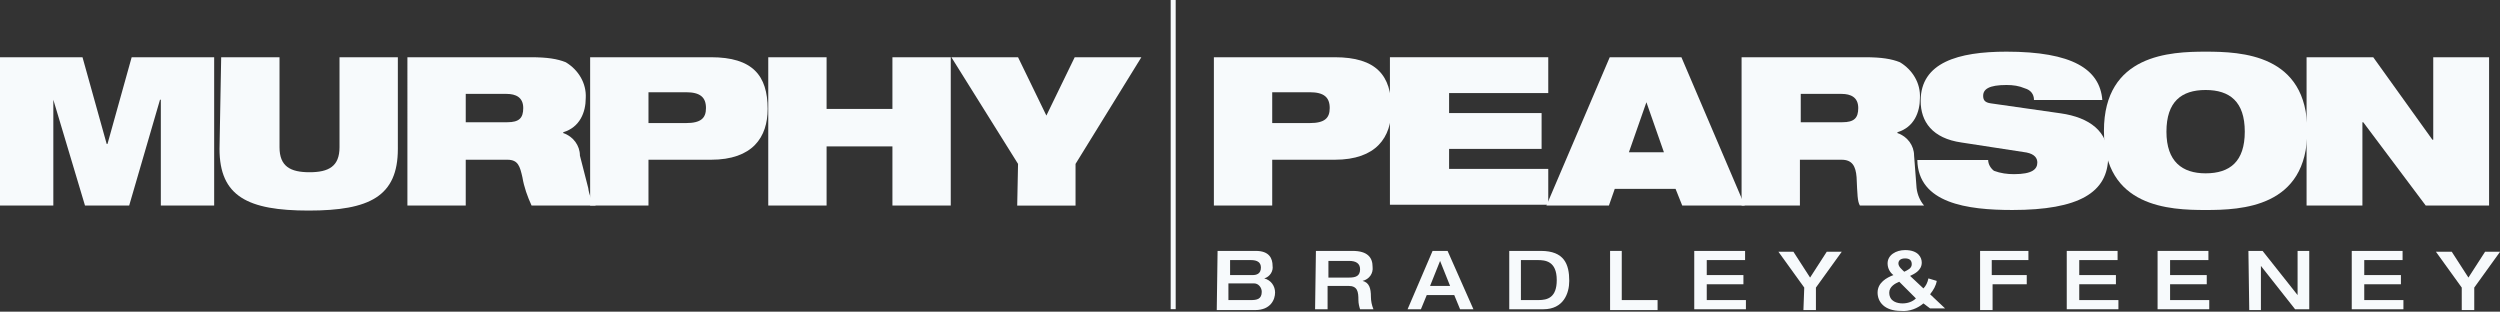 <?xml version="1.0" encoding="utf-8"?>
<!-- Generator: Adobe Illustrator 26.0.1, SVG Export Plug-In . SVG Version: 6.00 Build 0)  -->
<svg version="1.1" id="Layer_1" xmlns="http://www.w3.org/2000/svg" xmlns:xlink="http://www.w3.org/1999/xlink" x="0px" y="0px"
	 viewBox="0 0 300 37.4" style="enable-background:new 0 0 300 37.4;" xml:space="preserve">
<rect x="0" y="0" width="300" height="37.4" fill="#333333" stroke="none"/>
<style type="text/css">
	.st0{fill:#F7FAFC;}
	.st1{fill:#F7FAFC;}
</style>
<g>
	<g id="Group_336" transform="translate(0 0.868)">
		<path id="Path_130" class="st0" d="M0,6h9.9l2.9,10.4h0.1L15.8,6h9.9v17.8h-6.4V11.1h-0.1l-3.7,12.7h-5.3L6.4,11.1h0v12.7H0L0,6z"
			/>
	</g>
	<g id="Group_337" transform="translate(36.942 0.868)">
		<path id="Path_131" class="st0" d="M-10.4,6h7v10.8c0,2.3,1.3,3,3.6,3s3.6-0.7,3.6-3V6h7V17c0,5.7-3.4,7.4-10.7,7.4
			s-10.7-1.7-10.7-7.4L-10.4,6z"/>
	</g>
	<g id="Group_338" transform="translate(67.989 0.868)">
		<path id="Path_132" class="st0" d="M-19.1,6h14.8c2,0,3.2,0.2,4.2,0.6c1.5,0.9,2.5,2.5,2.4,4.3c0,1.7-0.7,3.5-2.7,4.1v0.1
			c1.2,0.4,2,1.5,2,2.7l1,3.9c0.1,0.8,0.4,1.5,0.9,2.1h-7.7c-0.5-1.1-0.9-2.2-1.1-3.4c-0.3-1.3-0.5-2.1-1.8-2.1h-5v5.5h-7L-19.1,6z
			 M-12.1,13.8h5c1.4,0,1.9-0.5,1.9-1.7c0-1.3-0.9-1.7-2-1.7h-4.9L-12.1,13.8z"/>
	</g>
	<g id="Group_339" transform="translate(98.517 0.868)">
		<path id="Path_133" class="st0" d="M-27.7,6h14.5c5,0,6.8,2.2,6.8,6.2c0,3.4-1.8,6.1-6.8,6.1h-7.5v5.5h-7L-27.7,6z M-20.7,13.9
			h4.5c1.8,0,2.4-0.6,2.4-1.8c0-1.3-0.7-1.9-2.4-1.9h-4.5V13.9z"/>
	</g>
	<g id="Group_340" transform="translate(128.191 0.868)">
		<path id="Path_134" class="st0" d="M-21.1,16.7H-29v7.1h-7V6h7v6.2h7.9V6h7v17.8h-7V16.7z"/>
	</g>
	<g id="Group_341" transform="translate(158.865 0.868)">
		<path id="Path_135" class="st0" d="M-36.7,18.8L-44.7,6h8l3.4,7l3.4-7h8l-7.9,12.8v5h-7L-36.7,18.8z"/>
	</g>
</g>
<g>
	<g id="Group_342" transform="translate(202.566 0.868)">
		<path id="Path_136" class="st1" d="M-56.9,6h14.5c5,0,6.8,2.2,6.8,6.2c0,3.4-1.8,6.1-6.8,6.1h-7.5v5.5h-7L-56.9,6z M-49.9,13.9
			h4.5c1.8,0,2.4-0.6,2.4-1.8c0-1.3-0.7-1.9-2.4-1.9h-4.5V13.9z"/>
	</g>
	<g id="Group_343" transform="translate(232.091 0.868)">
		<path id="Path_137" class="st1" d="M-65.3,6h19v4.3h-11.9v2.4h11.1v4.3h-11.1v2.4h11.9v4.3h-19V6z"/>
	</g>
	<g id="Group_344" transform="translate(258.169 0.868)">
		<path id="Path_138" class="st1" d="M-65,6h8.6l7.6,17.8h-7.5l-0.8-2h-7.3l-0.7,2h-7.5L-65,6z M-60.6,11.4L-60.6,11.4l-2.1,6h4.2
			L-60.6,11.4z"/>
	</g>
	<g id="Group_345" transform="translate(290.79 0.868)">
		<path id="Path_139" class="st1" d="M-81.8,6h14.8c2,0,3.2,0.2,4.2,0.6c1.5,0.9,2.5,2.5,2.4,4.3c0,1.7-0.7,3.5-2.7,4.1v0.1
			c1.2,0.4,2,1.5,2,2.7l0.3,3.9c0.1,0.8,0.4,1.5,0.9,2.1h-7.7c-0.3-0.5-0.3-1.3-0.4-3.4c-0.1-1.3-0.5-2.1-1.8-2.1h-5v5.5h-7L-81.8,6
			z M-74.7,13.8h5c1.4,0,1.9-0.5,1.9-1.7c0-1.3-0.9-1.7-2-1.7h-4.9V13.8z"/>
	</g>
	<g id="Group_346" transform="translate(320.279 0)">
		<path id="Path_140" class="st1" d="M-84.9,17.1c-3.5-0.5-4.9-2.5-4.9-5c0-4.6,4.5-5.9,10.3-5.9c7.9,0,11.2,2.1,11.5,5.8h-8.2
			c0-0.7-0.4-1.2-1.1-1.4c-0.7-0.3-1.4-0.4-2.2-0.4c-2.1,0-2.8,0.5-2.8,1.3c0,0.5,0.2,0.8,0.9,0.9l8.4,1.2c3.5,0.5,5.7,2.2,5.7,5.2
			c0,4.3-3.5,6.4-11.5,6.4c-5.4,0-11.3-0.8-11.4-6h8.5c0,0.5,0.3,1,0.7,1.3c0.8,0.3,1.6,0.4,2.4,0.4c2.2,0,2.8-0.6,2.8-1.4
			c0-0.5-0.3-1-1.3-1.2L-84.9,17.1z"/>
	</g>
	<g id="Group_347" transform="translate(351.273 0)">
		<path id="Path_141" class="st1" d="M-86.6,6.2c4.3,0,12.2,0.3,12.2,9.5s-7.9,9.5-12.2,9.5s-12.2-0.3-12.2-9.5S-90.8,6.2-86.6,6.2z
			 M-86.6,20.8c2.9,0,4.7-1.4,4.7-5s-1.8-5-4.7-5s-4.7,1.4-4.7,5S-89.4,20.8-86.6,20.8L-86.6,20.8z"/>
	</g>
	<g id="Group_348" transform="translate(385.089 0.868)">
		<path id="Path_142" class="st1" d="M-108.3,6h8l7.1,9.9h0.1V6h6.7v17.8H-94l-7.5-10h-0.1v10h-6.7L-108.3,6z"/>
	</g>
</g>
<g id="Group_350" transform="translate(195.482)">
	<rect id="Rectangle_328" x="-55" class="st0" width="0.6" height="37.1"/>
</g>
<g id="Group_351" transform="translate(203.21 41.909)">
	<path id="Path_143" class="st0" d="M-57.1-11.8h4.6c1.6,0,2,0.9,2,1.8c0.1,0.6-0.3,1.3-1,1.5c0.8,0.2,1.3,0.9,1.3,1.7
		c0,0.8-0.5,2.1-2.4,2.1h-4.6L-57.1-11.8z M-55.7-8.9h2.8c0.4,0,1-0.1,1-0.9c0-0.6-0.4-0.9-1.2-0.9h-2.5V-8.9z M-55.7-5.9h2.6
		c0.7,0,1.3-0.1,1.3-1c0-0.5-0.4-1-0.9-1c-0.1,0-0.1,0-0.2,0h-2.9V-5.9z"/>
	<path id="Path_144" class="st0" d="M-45.3-11.8h4.4c1.8,0,2.4,0.8,2.4,1.9c0.1,0.8-0.4,1.5-1.2,1.7v0c0.8,0.2,1,0.9,1,1.9
		c0,0.5,0.1,1,0.3,1.5h-1.6c-0.1-0.3-0.2-0.7-0.2-1.1c0-1-0.1-1.7-1.2-1.7h-2.5v2.8h-1.5L-45.3-11.8z M-41.3-8.6
		c0.8,0,1.3-0.2,1.3-1c0-0.7-0.5-1-1.3-1h-2.5v2H-41.3z"/>
	<path id="Path_145" class="st0" d="M-31.3-11.8h1.8l3.1,7h-1.6l-0.7-1.7h-3.3l-0.7,1.7h-1.6L-31.3-11.8z M-29.2-7.6l-1.2-3l-1.2,3
		H-29.2z"/>
	<path id="Path_146" class="st0" d="M-22.1-11.8h3.8c2.8,0,3.4,1.6,3.4,3.6c0,1.5-0.7,3.4-3.1,3.4h-4.1V-11.8z M-20.7-5.9h2.1
		c1.1,0,2.2-0.3,2.2-2.4c0-2.3-1.4-2.4-2.3-2.4h-2L-20.7-5.9z"/>
	<path id="Path_147" class="st0" d="M-10.1-11.8h1.5v5.9h4.3v1.2h-5.7V-11.8z"/>
	<path id="Path_148" class="st0" d="M0.1-11.8h6.1v1.1H1.6v1.8H6v1.1H1.6v1.9h4.7v1.1H0.1L0.1-11.8z"/>
	<path id="Path_149" class="st0" d="M13.3-7.4l-3.1-4.3H12l2,3.1l2-3.1h1.8l-3.1,4.3v2.7h-1.5L13.3-7.4z"/>
	<path id="Path_150" class="st0" d="M27.6-5.5c-0.7,0.6-1.7,1-2.7,0.9c-2,0-2.8-1.1-2.8-2.2c0-1.2,1.1-1.8,1.9-2.1
		c-0.4-0.3-0.7-0.8-0.7-1.4c0-1,1-1.6,2.1-1.6c1.6,0,2,0.9,2,1.5c0,1-1,1.4-1.4,1.6l1.6,1.5c0.3-0.3,0.5-0.7,0.6-1.2l1,0.3
		c-0.1,0.6-0.4,1.1-0.8,1.6l1.8,1.7h-1.8L27.6-5.5z M24.7-8.1c-0.5,0.2-1.2,0.6-1.2,1.3c0,1.1,1,1.3,1.6,1.3c0.6,0,1.2-0.2,1.6-0.6
		L24.7-8.1z M26.2-10.2c0-0.5-0.3-0.7-0.8-0.7c-0.6,0-0.8,0.3-0.8,0.6c0,0.4,0.4,0.7,0.7,1C25.7-9.5,26.2-9.7,26.2-10.2z"/>
	<path id="Path_151" class="st0" d="M34.4-11.8h5.8v1.1h-4.4v1.8H40v1.1h-4.1v3.1h-1.5L34.4-11.8z"/>
	<path id="Path_152" class="st0" d="M44.8-11.8h6.1v1.1h-4.6v1.8h4.4v1.1h-4.4v1.9h4.7v1.1h-6.2L44.8-11.8z"/>
	<path id="Path_153" class="st0" d="M55.7-11.8h6.1v1.1h-4.6v1.8h4.4v1.1h-4.4v1.9h4.7v1.1h-6.2L55.7-11.8z"/>
	<path id="Path_154" class="st0" d="M66.6-11.8h1.7l4.2,5.3h0v-5.3h1.4v7h-1.7L68.1-10h0v5.3h-1.4L66.6-11.8z"/>
	<path id="Path_155" class="st0" d="M79-11.8h6.1v1.1h-4.6v1.8h4.4v1.1h-4.4v1.9h4.7v1.1H79L79-11.8z"/>
	<path id="Path_156" class="st0" d="M92.2-7.4l-3.1-4.3H91l2,3.1l2-3.1h1.8l-3.1,4.3v2.7h-1.5V-7.4z"/>
</g>
</svg>
